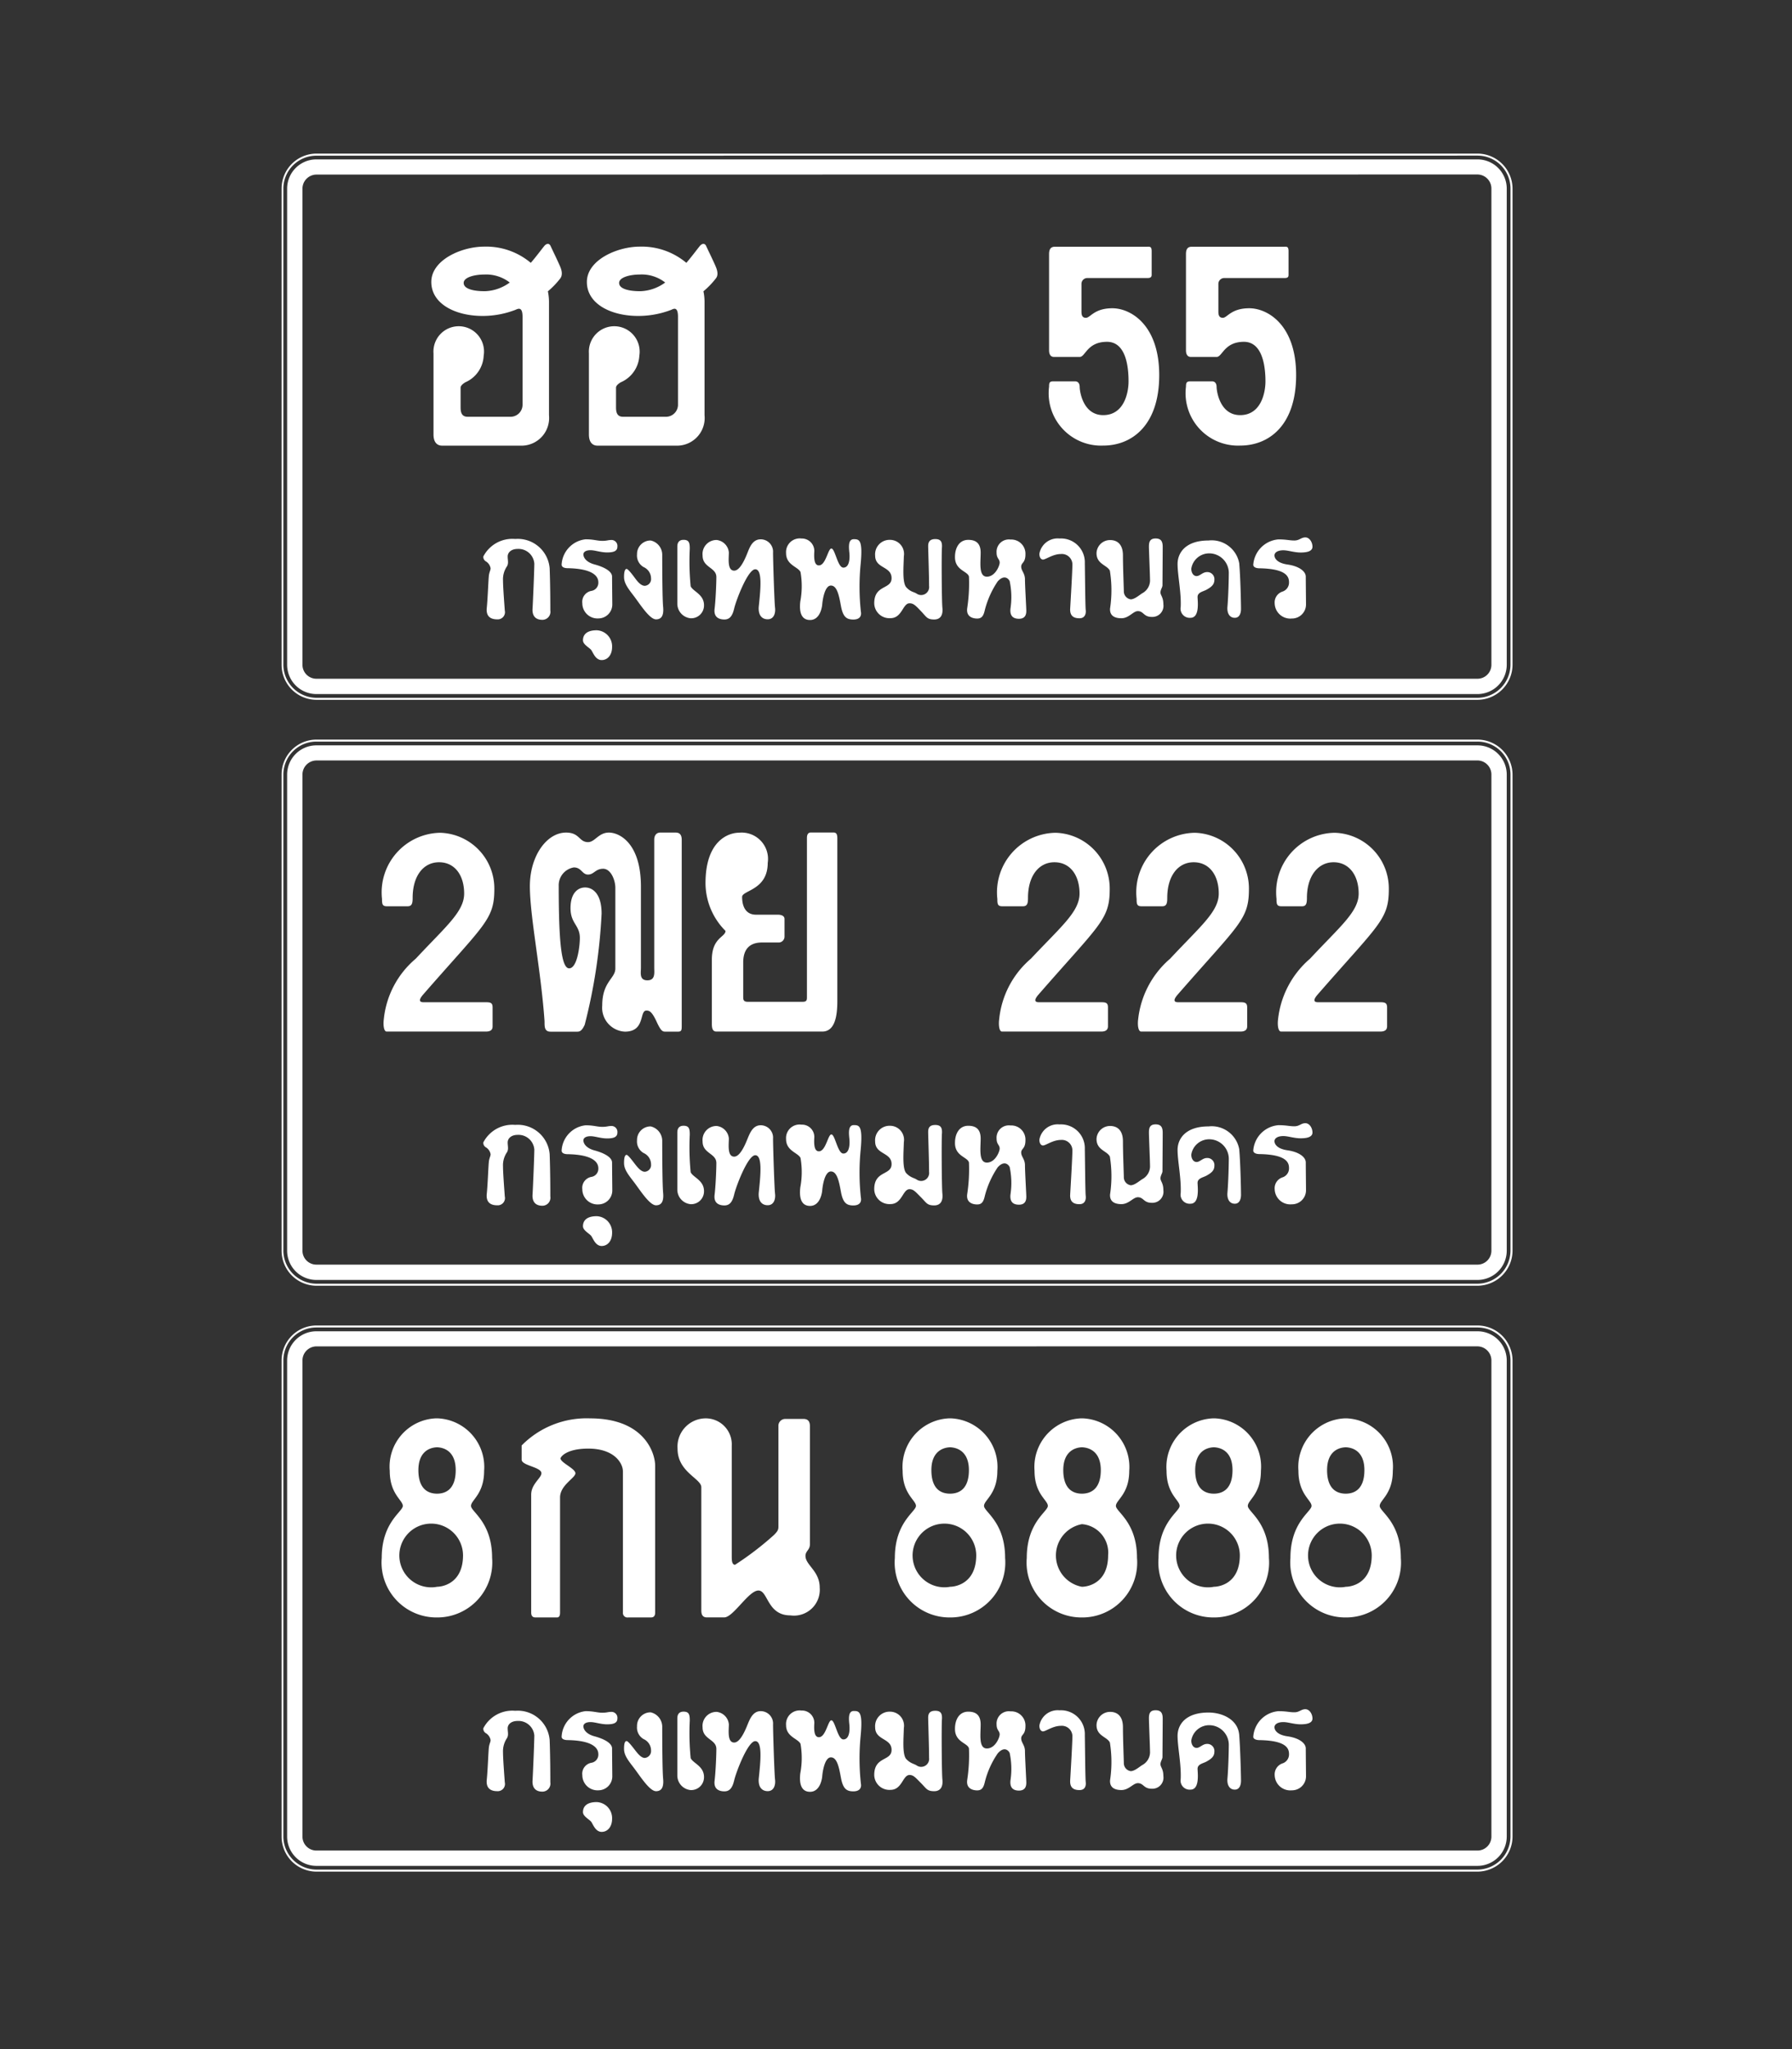 <svg xmlns="http://www.w3.org/2000/svg" xmlns:xlink="http://www.w3.org/1999/xlink" width="70" height="80" viewBox="0 0 70 80"><rect x="0" y="0" width="70" height="80" fill="#333333" stroke="none"/><defs><clipPath id="a"><rect width="70" height="80" transform="translate(1159 470)" fill="#ffafaf"/></clipPath></defs><g transform="translate(-1159 -470)" clip-path="url(#a)"><g transform="translate(1170 476)"><g transform="translate(0 22.875)"><g transform="translate(7.877 14.981)"><path d="M748.181,109.812a1.25,1.25,0,0,1,1.345,1.145c.026.694.026,1.475.026,1.648a.313.313,0,0,1-.312.364c-.252,0-.4-.139-.382-.434s.069-1.527.069-1.761a.62.62,0,0,0-.651-.572c-.26,0-.39.147-.39.295s.043.26-.026.382a.9.9,0,0,0-.156.555c0,.278.061,1.032.069,1.171a.282.282,0,0,1-.295.347c-.277,0-.442-.13-.408-.451s.061-1.041.078-1.223.07-.234.07-.321a.391.391,0,0,0-.183-.269.2.2,0,0,1-.1-.191A1.277,1.277,0,0,1,748.181,109.812Z" transform="translate(-746.932 -109.751)" fill="#fff"/><path d="M749.246,109.84a.233.233,0,0,1,.217.26c0,.173-.147.226-.4.226s-.469-.087-.651-.087-.277.069-.277.165c0,.113.1.3.434.39s.686.252.686.477.009.928.009,1.067a.545.545,0,0,1-.538.564.593.593,0,0,1-.633-.59.435.435,0,0,1,.364-.486.321.321,0,0,0,.261-.338c0-.208-.174-.529-1.2-.547-.13,0-.234-.043-.234-.139a1.051,1.051,0,0,1,.937-.989c.313,0,.451.061.65.061S749.081,109.84,749.246,109.84Z" transform="translate(-744.223 -109.736)" fill="#fff"/><path d="M752.438,109.8c.165,0,.278.191.278.364s-.2.226-.46.226-.486-.087-.677-.087c-.243,0-.347.1-.347.2s.086.295.512.356.711.252.711.477.009.928.009,1.067a.549.549,0,0,1-.556.564.61.61,0,0,1-.668-.59.446.446,0,0,1,.3-.46.368.368,0,0,0,.26-.364c0-.208-.086-.529-1.153-.547-.13,0-.243-.043-.243-.139a1.072,1.072,0,0,1,.98-.989c.321,0,.425.043.625.043S752.272,109.8,752.438,109.8Z" transform="translate(-720.325 -109.805)" fill="#fff"/><path d="M747.919,110.223a.627.627,0,0,1,.6.651c0,.312-.173.512-.408.512s-.33-.278-.4-.382-.33-.217-.33-.39S747.477,110.223,747.919,110.223Z" transform="translate(-743.486 -106.597)" fill="#fff"/><path d="M748.607,109.819a.578.578,0,0,1,.451.564c0,.763.009,1.752.035,2.021s-.018.495-.277.495-.643-.625-.885-.937-.364-.486-.364-.72.043-.312.1-.312.217.217.338.373.243.286.373.286a.263.263,0,0,0,.243-.295.482.482,0,0,0-.286-.434.518.518,0,0,1-.261-.5A.528.528,0,0,1,748.607,109.819Z" transform="translate(-742.067 -109.698)" fill="#fff"/><path d="M748.048,109.816c.217,0,.243.121.243.347a10,10,0,0,0,.035,1.466c.086.2.521.312.521.737a.5.5,0,0,1-.521.512.573.573,0,0,1-.521-.581v-2.221C747.806,109.955,747.849,109.816,748.048,109.816Z" transform="translate(-740.224 -109.721)" fill="#fff"/><path d="M748.466,109.84a.537.537,0,0,1,.478.486c0,.226-.069.711.208.711s.5-.659.564-.8.182-.425.468-.425a.483.483,0,0,1,.486.52c0,.295.052,1.943.078,2.151s-.043.451-.286.451-.382-.182-.348-.512c.07-.668.148-1.44-.139-1.44s-.746,1.2-.824,1.535-.208.425-.382.425-.425-.061-.382-.416.069-1,.069-1.24c0-.382-.538-.364-.538-.841A.546.546,0,0,1,748.466,109.84Z" transform="translate(-739.35 -109.736)" fill="#fff"/><path d="M748.894,109.811a.481.481,0,0,1,.5.529c-.017.321.026.512.182.512.269,0,.355-.659.486-.659.147,0,.243.746.469.746s.26-.33.234-.581-.043-.529.173-.529.356.026.269.963a8.994,8.994,0,0,0,.009,1.874c.026.13-.018.3-.295.3s-.408-.113-.486-.538-.156-.789-.391-.789-.321.529-.338.729-.121.616-.477.616-.425-.338-.381-.72a3.224,3.224,0,0,0,.009-1.154c-.1-.208-.564-.269-.564-.737A.528.528,0,0,1,748.894,109.811Z" transform="translate(-736.464 -109.759)" fill="#fff"/><path d="M749.316,109.847a.548.548,0,0,1,.538.642c-.008.39-.069,1.041.1,1.214s.295.174.4.243a.312.312,0,0,0,.486-.3c0-.425-.035-1.388-.035-1.561s.069-.269.277-.269.278.1.26.338-.009,2.1.018,2.342-.043.46-.321.46-.3-.1-.511-.312-.295-.321-.451-.321c-.269,0-.287.581-.746.581a.592.592,0,0,1-.633-.581c0-.737.677-.529.677-.98,0-.468-.642-.364-.642-.885A.565.565,0,0,1,749.316,109.847Z" transform="translate(-733.425 -109.751)" fill="#fff"/><path d="M749.576,109.824c.286,0,.485.121.485.5s-.087.937.243.937.5-.434.5-.547c0-.147-.121-.156-.121-.39a.481.481,0,0,1,.546-.512.552.552,0,0,1,.581.581c0,.338-.165.312-.165.477s.147.252.147.5.052,1.1.052,1.223-.026.312-.287.312-.364-.147-.329-.416a2.992,2.992,0,0,0-.035-1.058c-.086-.156-.26-.217-.468.017a3.592,3.592,0,0,0-.5,1.11c-.052.243-.129.338-.3.338s-.434-.069-.39-.4a6.4,6.4,0,0,0,.069-1.232c-.035-.217-.546-.243-.546-.763C749.056,110.127,749.229,109.824,749.576,109.824Z" transform="translate(-730.631 -109.728)" fill="#fff"/><path d="M750.225,109.81a.931.931,0,0,1,.989.963c.009.59.018,1.692.035,1.83s-.026.321-.243.321-.382-.078-.364-.382.087-1.475.087-1.726a.412.412,0,0,0-.451-.4c-.312,0-.59.217-.7.217-.052,0-.139-.052-.139-.226A.724.724,0,0,1,750.225,109.81Z" transform="translate(-727.715 -109.767)" fill="#fff"/><path d="M750.223,109.871c.243,0,.5.13.5.6s.035,1.3.035,1.414a.315.315,0,0,0,.269.3c.165,0,.373-.2.477-.252a.573.573,0,0,0,.277-.468c0-.226-.043-1.162-.043-1.345s.043-.312.261-.312.277.121.277.33-.009,1.423-.009,1.5-.078.165-.078.278.113.182.113.46a.433.433,0,0,1-.459.494c-.312,0-.312-.217-.538-.217-.182,0-.347.269-.642.269s-.46-.121-.443-.382a4.778,4.778,0,0,0-.008-1.475c-.113-.226-.521-.252-.521-.685A.528.528,0,0,1,750.223,109.871Z" transform="translate(-725.735 -109.767)" fill="#fff"/><path d="M751.272,109.819a1.094,1.094,0,0,1,1.2.893c.052.616.069,1.64.069,1.778s-.043.347-.243.347-.312-.173-.286-.442c.034-.4.052-1.067.052-1.327a.766.766,0,0,0-.737-.746.708.708,0,0,0-.729.6c0,.147.078.286.208.286s.234-.156.408-.156a.277.277,0,0,1,.286.312c0,.2-.165.295-.3.373s-.365.1-.356.3.078.8-.277.8a.355.355,0,0,1-.382-.416c.026-.573-.122-1.249-.122-1.683S750.37,109.819,751.272,109.819Z" transform="translate(-722.941 -109.698)" fill="#fff"/></g><path d="M792.544,128.975h-45.35a1.144,1.144,0,0,1-1.146-1.145V109.24a1.142,1.142,0,0,1,1.146-1.136h45.35a1.142,1.142,0,0,1,1.145,1.136V127.83A1.144,1.144,0,0,1,792.544,128.975Zm-45.35-20.281a.55.55,0,0,0-.547.547V127.83a.544.544,0,0,0,.547.547h45.35a.544.544,0,0,0,.546-.547V109.24a.55.55,0,0,0-.546-.547Z" transform="translate(-745.832 -107.879)" fill="#fff"/><path d="M792.736,129.4h-45.35a1.366,1.366,0,0,1-1.362-1.371V109.44a1.364,1.364,0,0,1,1.362-1.362h45.35a1.372,1.372,0,0,1,1.371,1.362v18.589A1.374,1.374,0,0,1,792.736,129.4Zm-45.35-21.244a1.288,1.288,0,0,0-1.293,1.284v18.589a1.3,1.3,0,0,0,1.293,1.292h45.35a1.3,1.3,0,0,0,1.292-1.292V109.44a1.288,1.288,0,0,0-1.292-1.284Z" transform="translate(-746.024 -108.078)" fill="#fff"/><g transform="translate(3.921 3.626)"><g transform="translate(5.777)"><path d="M752.233,108.5h.607c.165,0,.234.1.234.286v7.226c0,.191,0,.26-.147.26h-.477c-.113,0-.174,0-.338-.347-.2-.442-.3-.477-.417-.477-.286,0-.034.824-.841.824a.936.936,0,0,1-.885-1.024c0-.928.512-1.05.512-1.44v-3.149c0-.3-.173-.746-.477-.746s-.355.226-.59.226-.251-.278-.555-.278a.706.706,0,0,0-.59.729c0,2.143.1,3.21.408,3.21s.417-.833.417-1.188c0-.5-.364-.555-.364-1.162s.3-.807.572-.807.642.217.642,1.024a21.587,21.587,0,0,1-.66,4.337c-.086.182-.156.269-.286.269h-1.05c-.269,0-.226-.26-.234-.425-.139-1.978-.572-4.077-.572-5.257s.659-2.091,1.414-2.091c.538,0,.5.373.859.373.269,0,.408-.373.815-.373s1.25.408,1.25,2.108v3.175c0,.182-.07.486.251.486s.269-.3.269-.5v-4.988C752,108.6,752.095,108.5,752.233,108.5Z" transform="translate(-747.142 -108.496)" fill="#fff"/></g><path d="M748.714,112.339a2.646,2.646,0,0,1-.781-1.865c0-1.674.911-1.969,1.31-1.969a1.029,1.029,0,0,1,1.12,1.18c0,1.067-1,1.067-1,1.327,0,.33.113.694.546.694h.85c.13,0,.26.043.26.165v.694a.228.228,0,0,1-.243.226h-.633c-.434,0-.737.208-.737.781v1.318c0,.13,0,.217.182.217h2.133c.148,0,.174-.052.174-.165v-6.228c0-.148.052-.217.156-.217h.875c.122,0,.156.069.156.234v6.35c0,.6-.1,1.188-.59,1.188h-4.129c-.139,0-.182-.1-.182-.295v-2.524C748.185,112.6,748.714,112.582,748.714,112.339Z" transform="translate(-735.295 -108.496)" fill="#fff"/><path d="M748.748,108.5a2.177,2.177,0,0,1,2.117,2.2c0,1.2-.39,1.371-2.8,4.138-.1.121-.19.278.035.278h2.428c.191,0,.269.026.269.2v.737c0,.113-.043.208-.269.208h-3.869c-.113,0-.139-.26-.113-.468a3.553,3.553,0,0,1,1.249-2.377c1.163-1.249,1.891-1.83,1.891-2.542s-.364-1.223-.98-1.223-1.032.538-1.032,1.388c0,.191-.018.33-.191.33h-.824c-.173,0-.182-.1-.182-.286A2.327,2.327,0,0,1,748.748,108.5Z" transform="translate(-746.476 -108.488)" fill="#fff"/><path d="M751.52,108.5a2.177,2.177,0,0,1,2.117,2.2c0,1.2-.39,1.371-2.8,4.138-.1.121-.191.278.035.278H753.3c.191,0,.269.026.269.2v.737c0,.113-.052.208-.269.208h-3.869c-.113,0-.139-.26-.113-.468a3.575,3.575,0,0,1,1.24-2.377c1.171-1.249,1.9-1.83,1.9-2.542s-.364-1.223-.98-1.223-1.033.538-1.033,1.388c0,.191-.017.33-.191.33h-.824c-.174,0-.182-.1-.182-.286A2.326,2.326,0,0,1,751.52,108.5Z" transform="translate(-725.21 -108.488)" fill="#fff"/><path d="M752.146,108.5a2.177,2.177,0,0,1,2.117,2.2c0,1.2-.39,1.371-2.8,4.138-.1.121-.191.278.034.278h2.429c.182,0,.269.026.269.2v.737c0,.113-.052.208-.269.208h-3.869c-.122,0-.148-.26-.122-.468a3.633,3.633,0,0,1,1.25-2.377c1.162-1.249,1.9-1.83,1.9-2.542s-.364-1.223-.98-1.223-1.032.538-1.032,1.388c0,.191-.017.33-.191.33h-.824c-.174,0-.182-.1-.182-.286A2.326,2.326,0,0,1,752.146,108.5Z" transform="translate(-720.398 -108.488)" fill="#fff"/><path d="M752.776,108.5a2.177,2.177,0,0,1,2.117,2.2c0,1.2-.39,1.371-2.8,4.138-.1.121-.191.278.034.278h2.429c.182,0,.269.026.269.2v.737c0,.113-.052.208-.269.208h-3.869c-.122,0-.147-.26-.122-.468a3.629,3.629,0,0,1,1.25-2.377c1.162-1.249,1.9-1.83,1.9-2.542s-.373-1.223-.98-1.223-1.041.538-1.041,1.388c0,.191-.018.33-.182.33h-.824c-.174,0-.182-.1-.182-.286A2.321,2.321,0,0,1,752.776,108.5Z" transform="translate(-715.563 -108.488)" fill="#fff"/></g></g><g transform="translate(0 45.749)"><path d="M754.871,116.581c0-1.4-.825-1.8-.825-2.03s.512-.46.512-1.371a1.889,1.889,0,0,0-1.787-2.047h-.1a1.9,1.9,0,0,0-1.8,2.047c0,.911.512,1.145.512,1.371s-.825.633-.825,2.03a2.148,2.148,0,0,0,2.151,2.325h0A2.144,2.144,0,0,0,754.871,116.581Zm-2.152-4.32c.364.017.729.234.729.893,0,.685-.33.919-.729.919s-.729-.234-.729-.919C751.99,112.495,752.354,112.278,752.719,112.261Zm0,5.448a1.244,1.244,0,1,1,1.015-1.232C753.734,117.578,752.936,117.708,752.719,117.708Z" transform="translate(-711.151 -107.507)" fill="#fff"/><g transform="translate(7.877 14.981)"><path d="M748.181,112.449a1.25,1.25,0,0,1,1.345,1.145c.026.694.026,1.475.026,1.648a.313.313,0,0,1-.312.364c-.252,0-.4-.139-.382-.434s.069-1.527.069-1.761a.62.62,0,0,0-.651-.564c-.26,0-.39.139-.39.286s.043.26-.026.382a.923.923,0,0,0-.156.555c0,.278.061,1.032.069,1.171a.282.282,0,0,1-.295.347c-.277,0-.442-.13-.408-.451s.061-1.041.078-1.223.07-.234.07-.321a.391.391,0,0,0-.183-.269.2.2,0,0,1-.1-.191A1.277,1.277,0,0,1,748.181,112.449Z" transform="translate(-746.932 -112.388)" fill="#fff"/><path d="M749.246,112.477a.233.233,0,0,1,.217.26c0,.173-.147.226-.4.226s-.469-.087-.651-.087-.277.069-.277.165c0,.113.1.3.434.39s.686.252.686.477.009.928.009,1.067a.545.545,0,0,1-.538.564.593.593,0,0,1-.633-.59.434.434,0,0,1,.364-.486.321.321,0,0,0,.261-.338c0-.208-.174-.529-1.2-.546-.13,0-.234-.043-.234-.13a1.053,1.053,0,0,1,.937-1c.313,0,.451.061.65.061S749.081,112.477,749.246,112.477Z" transform="translate(-744.223 -112.373)" fill="#fff"/><path d="M752.438,112.442c.165,0,.278.191.278.364s-.2.226-.46.226-.486-.087-.677-.087c-.243,0-.347.1-.347.2s.086.295.512.356.711.252.711.477.009.928.009,1.067a.549.549,0,0,1-.556.564.61.61,0,0,1-.668-.59.454.454,0,0,1,.3-.46.368.368,0,0,0,.26-.364c0-.208-.086-.529-1.153-.546-.13,0-.243-.043-.243-.13a1.073,1.073,0,0,1,.98-1c.321,0,.425.043.625.043S752.272,112.442,752.438,112.442Z" transform="translate(-720.325 -112.442)" fill="#fff"/><path d="M747.919,112.86a.627.627,0,0,1,.6.651c0,.312-.173.512-.408.512s-.33-.278-.4-.382-.33-.217-.33-.39S747.477,112.86,747.919,112.86Z" transform="translate(-743.486 -109.234)" fill="#fff"/><path d="M748.607,112.456a.578.578,0,0,1,.451.564c0,.763.009,1.752.035,2.021s-.018.494-.277.494-.643-.625-.885-.937-.364-.486-.364-.72.043-.3.1-.3.217.208.338.364.243.295.373.295a.272.272,0,0,0,.243-.3.482.482,0,0,0-.286-.434.517.517,0,0,1-.261-.5A.528.528,0,0,1,748.607,112.456Z" transform="translate(-742.067 -112.334)" fill="#fff"/><path d="M748.048,112.453c.217,0,.243.121.243.347a10.006,10.006,0,0,0,.035,1.466c.086.2.521.312.521.737a.5.5,0,0,1-.521.512.573.573,0,0,1-.521-.581v-2.221C747.806,112.592,747.849,112.453,748.048,112.453Z" transform="translate(-740.224 -112.358)" fill="#fff"/><path d="M748.466,112.477a.537.537,0,0,1,.478.486c0,.226-.069.711.208.711s.5-.659.564-.8.182-.425.468-.425a.483.483,0,0,1,.486.521c0,.295.052,1.943.078,2.151s-.043.451-.286.451-.382-.182-.348-.512c.07-.668.148-1.44-.139-1.44s-.746,1.2-.824,1.535-.208.425-.382.425-.425-.061-.382-.416.069-1,.069-1.24c0-.382-.538-.364-.538-.841A.546.546,0,0,1,748.466,112.477Z" transform="translate(-739.35 -112.373)" fill="#fff"/><path d="M748.894,112.448a.481.481,0,0,1,.5.529c-.017.321.026.512.182.512.269,0,.355-.659.486-.659.147,0,.243.746.469.746s.26-.33.234-.581-.043-.529.173-.529.356.026.269.963a9,9,0,0,0,.009,1.874c.026.13-.018.3-.295.3s-.408-.113-.486-.538-.156-.789-.391-.789-.321.529-.338.729-.121.616-.477.616-.425-.338-.381-.72a3.224,3.224,0,0,0,.009-1.154c-.1-.208-.564-.269-.564-.729A.531.531,0,0,1,748.894,112.448Z" transform="translate(-736.464 -112.396)" fill="#fff"/><path d="M749.316,112.484a.548.548,0,0,1,.538.642c-.008.39-.069,1.041.1,1.214s.295.173.4.243a.311.311,0,0,0,.486-.295c0-.434-.035-1.4-.035-1.57s.069-.269.277-.269.278.1.26.338-.009,2.1.018,2.342-.043.46-.321.46-.3-.1-.511-.312-.295-.321-.451-.321c-.269,0-.287.581-.746.581a.592.592,0,0,1-.633-.581c0-.737.677-.529.677-.98,0-.468-.642-.364-.642-.885A.565.565,0,0,1,749.316,112.484Z" transform="translate(-733.425 -112.388)" fill="#fff"/><path d="M749.576,112.461c.286,0,.485.121.485.5s-.087.937.243.937.5-.434.5-.547c0-.147-.121-.156-.121-.39a.481.481,0,0,1,.546-.512.552.552,0,0,1,.581.581c0,.338-.165.312-.165.477s.147.26.147.5.052,1.1.052,1.223-.026.312-.287.312-.364-.147-.329-.416a2.992,2.992,0,0,0-.035-1.058c-.086-.156-.26-.217-.468.026a3.421,3.421,0,0,0-.5,1.11c-.052.234-.129.33-.3.33s-.434-.069-.39-.4a6.4,6.4,0,0,0,.069-1.232c-.035-.217-.546-.243-.546-.763C749.056,112.764,749.229,112.461,749.576,112.461Z" transform="translate(-730.631 -112.365)" fill="#fff"/><path d="M750.225,112.447a.931.931,0,0,1,.989.963c.009.59.018,1.691.035,1.839s-.026.312-.243.312-.382-.078-.364-.382.087-1.475.087-1.726a.412.412,0,0,0-.451-.4c-.312,0-.59.217-.7.217-.052,0-.139-.052-.139-.226A.724.724,0,0,1,750.225,112.447Z" transform="translate(-727.715 -112.404)" fill="#fff"/><path d="M750.223,112.508c.243,0,.5.13.5.6s.035,1.3.035,1.414a.315.315,0,0,0,.269.3c.165,0,.373-.2.477-.252a.573.573,0,0,0,.277-.468c0-.226-.043-1.162-.043-1.345s.043-.312.261-.312.277.121.277.33-.009,1.423-.009,1.5-.078.165-.078.278.113.182.113.46a.433.433,0,0,1-.459.495c-.312,0-.312-.217-.538-.217-.182,0-.347.269-.642.269s-.46-.121-.443-.382a4.779,4.779,0,0,0-.008-1.475c-.113-.226-.521-.252-.521-.677A.53.53,0,0,1,750.223,112.508Z" transform="translate(-725.735 -112.404)" fill="#fff"/><path d="M751.272,112.457c.521,0,1.154.26,1.2.885s.069,1.639.069,1.778-.043.347-.243.347-.312-.174-.286-.442c.034-.4.052-1.067.052-1.327a.766.766,0,0,0-.737-.746.708.708,0,0,0-.729.6c0,.147.078.286.208.286s.234-.156.408-.156a.277.277,0,0,1,.286.312c0,.2-.165.295-.3.373s-.365.1-.356.3.078.8-.277.8a.355.355,0,0,1-.382-.416c.026-.572-.122-1.249-.122-1.683S750.37,112.457,751.272,112.457Z" transform="translate(-722.941 -112.327)" fill="#fff"/></g><path d="M792.544,131.612h-45.35a1.144,1.144,0,0,1-1.146-1.145V111.877a1.142,1.142,0,0,1,1.146-1.136h45.35a1.142,1.142,0,0,1,1.145,1.136v18.589A1.144,1.144,0,0,1,792.544,131.612Zm-45.35-20.281a.55.55,0,0,0-.547.547v18.589a.544.544,0,0,0,.547.547h45.35a.544.544,0,0,0,.546-.547V111.877a.55.55,0,0,0-.546-.547Z" transform="translate(-745.832 -110.515)" fill="#fff"/><path d="M792.736,132.037h-45.35a1.366,1.366,0,0,1-1.362-1.37V112.077a1.364,1.364,0,0,1,1.362-1.362h45.35a1.372,1.372,0,0,1,1.371,1.362v18.589A1.374,1.374,0,0,1,792.736,132.037Zm-45.35-21.244a1.288,1.288,0,0,0-1.293,1.284v18.589a1.3,1.3,0,0,0,1.293,1.292h45.35a1.3,1.3,0,0,0,1.292-1.292V112.077a1.288,1.288,0,0,0-1.292-1.284Z" transform="translate(-746.024 -110.715)" fill="#fff"/><path d="M751.572,115.687a11.945,11.945,0,0,1-1.519,1.162c-.129,0-.129-.2-.129-.312V112.2a1.016,1.016,0,0,0-1.033-1.067,1.106,1.106,0,0,0-1.084,1.188c0,.911.928,1.162.928,1.5v4.814c0,.173.061.269.217.269h.677c.355,0,.954-1.05,1.336-1.05s.338.971,1.249.971a1.009,1.009,0,0,0,1.146-1.084c0-.651-.556-.876-.556-1.24,0-.191.174-.226.174-.46v-4.6c0-.191-.079-.286-.251-.286h-.711a.267.267,0,0,0-.269.278v3.938C751.745,115.479,751.719,115.54,751.572,115.687Z" transform="translate(-732.34 -107.507)" fill="#fff"/><path d="M749.777,111.133a3.561,3.561,0,0,0-2.672,1.058v.555c0,.234.772.286.772.529,0,.191-.4.416-.4.841v4.589c0,.1.026.2.165.2h.85c.087,0,.113-.087.113-.182v-4.5c0-.486.6-.763.6-.946s-.581-.416-.581-.581c0-.052.216-.382,1.084-.382,1.023,0,1.353.573,1.353.893v5.508a.176.176,0,0,0,.2.191h.894c.13,0,.165-.087.165-.191v-5.734C752.318,112.478,751.893,111.133,749.777,111.133Z" transform="translate(-737.728 -107.507)" fill="#fff"/><path d="M750.778,116.581c0-1.4-.824-1.8-.824-2.03s.512-.46.512-1.371a1.9,1.9,0,0,0-1.8-2.047h-.1a1.888,1.888,0,0,0-1.787,2.047c0,.911.511,1.145.511,1.371s-.824.633-.824,2.03a2.144,2.144,0,0,0,2.151,2.325h0A2.148,2.148,0,0,0,750.778,116.581Zm-2.151-4.32c.364.017.729.234.729.893,0,.685-.33.919-.729.919s-.729-.234-.729-.919C747.9,112.495,748.263,112.278,748.627,112.261Zm0,5.448a1.244,1.244,0,1,1,1.015-1.232C749.642,117.578,748.835,117.708,748.627,117.708Z" transform="translate(-742.555 -107.507)" fill="#fff"/><path d="M754.276,116.581c0-1.4-.824-1.8-.824-2.03s.512-.46.512-1.371a1.888,1.888,0,0,0-1.787-2.047h-.1a1.9,1.9,0,0,0-1.8,2.047c0,.911.511,1.145.511,1.371s-.824.633-.824,2.03a2.148,2.148,0,0,0,2.151,2.325h0A2.144,2.144,0,0,0,754.276,116.581Zm-2.151-4.32c.364.017.729.234.729.893,0,.685-.33.919-.729.919s-.729-.234-.729-.919C751.4,112.495,751.76,112.278,752.125,112.261Zm0,5.448a1.244,1.244,0,1,1,1.015-1.232C753.14,117.578,752.342,117.708,752.125,117.708Z" transform="translate(-715.709 -107.507)" fill="#fff"/><path d="M753.675,116.581c0-1.4-.824-1.8-.824-2.03s.521-.46.521-1.371a1.9,1.9,0,0,0-1.8-2.047h-.1a1.9,1.9,0,0,0-1.8,2.047c0,.911.521,1.145.521,1.371s-.824.633-.824,2.03a2.143,2.143,0,0,0,2.143,2.325h.009A2.143,2.143,0,0,0,753.675,116.581Zm-2.151-4.32c.364.017.737.234.737.893,0,.685-.338.919-.737.919s-.729-.234-.729-.919C750.795,112.495,751.167,112.278,751.523,112.261Zm0,5.448a1.244,1.244,0,0,1,0-2.446,1.116,1.116,0,0,1,1.023,1.214C752.547,117.578,751.741,117.708,751.523,117.708Z" transform="translate(-720.261 -107.507)" fill="#fff"/><path d="M753.081,116.581c0-1.4-.824-1.8-.824-2.03s.521-.46.521-1.371a1.9,1.9,0,0,0-1.8-2.047h-.1a1.9,1.9,0,0,0-1.8,2.047c0,.911.521,1.145.521,1.371s-.825.633-.825,2.03a2.143,2.143,0,0,0,2.143,2.325h.008A2.143,2.143,0,0,0,753.081,116.581Zm-2.151-4.32c.364.017.737.234.737.893,0,.685-.33.919-.737.919s-.729-.234-.729-.919C750.2,112.495,750.574,112.278,750.93,112.261Zm0,5.448a1.243,1.243,0,1,1,1.023-1.232C751.953,117.578,751.146,117.708,750.93,117.708Z" transform="translate(-724.819 -107.507)" fill="#fff"/></g><g transform="translate(7.877 14.981)"><path d="M748.181,107.175a1.25,1.25,0,0,1,1.345,1.145c.026.694.026,1.475.026,1.648a.313.313,0,0,1-.312.364c-.252,0-.4-.139-.382-.434s.069-1.527.069-1.761a.62.62,0,0,0-.651-.573c-.26,0-.39.147-.39.295s.043.26-.026.382a.9.9,0,0,0-.156.555c0,.278.061,1.032.069,1.171a.282.282,0,0,1-.295.347c-.277,0-.442-.13-.408-.451s.061-1.041.078-1.223.07-.234.07-.321a.391.391,0,0,0-.183-.269.2.2,0,0,1-.1-.191A1.277,1.277,0,0,1,748.181,107.175Z" transform="translate(-746.932 -107.114)" fill="#fff"/><path d="M749.246,107.2a.233.233,0,0,1,.217.26c0,.174-.147.226-.4.226s-.469-.087-.651-.087-.277.069-.277.165c0,.113.1.3.434.39s.686.252.686.477.009.928.009,1.067a.545.545,0,0,1-.538.564.593.593,0,0,1-.633-.59.434.434,0,0,1,.364-.486.321.321,0,0,0,.261-.338c0-.208-.174-.529-1.2-.547-.13,0-.234-.043-.234-.139a1.052,1.052,0,0,1,.937-.989c.313,0,.451.061.65.061S749.081,107.2,749.246,107.2Z" transform="translate(-744.223 -107.099)" fill="#fff"/><path d="M752.438,107.168c.165,0,.278.191.278.364s-.2.226-.46.226-.486-.087-.677-.087c-.243,0-.347.1-.347.2s.086.295.512.356.711.252.711.477.009.928.009,1.067a.549.549,0,0,1-.556.564.61.61,0,0,1-.668-.59.446.446,0,0,1,.3-.46.369.369,0,0,0,.26-.364c0-.208-.086-.529-1.153-.547-.13,0-.243-.043-.243-.139a1.072,1.072,0,0,1,.98-.989c.321,0,.425.043.625.043S752.272,107.168,752.438,107.168Z" transform="translate(-720.325 -107.168)" fill="#fff"/><path d="M747.919,107.586a.627.627,0,0,1,.6.651c0,.312-.173.512-.408.512s-.33-.278-.4-.382-.33-.217-.33-.39S747.477,107.586,747.919,107.586Z" transform="translate(-743.486 -103.96)" fill="#fff"/><path d="M748.607,107.182a.57.57,0,0,1,.451.564c0,.763.009,1.752.035,2.021s-.018.494-.277.494-.643-.625-.885-.937-.364-.494-.364-.72.043-.312.1-.312.217.208.338.373.243.286.373.286a.263.263,0,0,0,.243-.295.482.482,0,0,0-.286-.434.517.517,0,0,1-.261-.5A.528.528,0,0,1,748.607,107.182Z" transform="translate(-742.067 -107.061)" fill="#fff"/><path d="M748.048,107.179c.217,0,.243.121.243.347a10.005,10.005,0,0,0,.035,1.466c.086.2.521.312.521.737a.5.5,0,0,1-.521.512.573.573,0,0,1-.521-.581v-2.221C747.806,107.318,747.849,107.179,748.048,107.179Z" transform="translate(-740.224 -107.084)" fill="#fff"/><path d="M748.466,107.2a.537.537,0,0,1,.478.486c0,.226-.069.711.208.711s.5-.659.564-.807.182-.416.468-.416a.483.483,0,0,1,.486.52c0,.295.052,1.943.078,2.151s-.043.451-.286.451-.382-.182-.348-.512c.07-.668.148-1.44-.139-1.44s-.746,1.2-.824,1.535-.208.425-.382.425-.425-.061-.382-.416.069-1,.069-1.24c0-.382-.538-.364-.538-.841A.546.546,0,0,1,748.466,107.2Z" transform="translate(-739.35 -107.099)" fill="#fff"/><path d="M748.894,107.173a.488.488,0,0,1,.5.538c-.017.321.026.512.182.512.269,0,.355-.659.486-.659.147,0,.243.746.469.746s.26-.33.234-.581-.043-.529.173-.529.356.026.269.963a8.994,8.994,0,0,0,.009,1.874c.026.13-.018.3-.295.3s-.408-.113-.486-.538-.156-.789-.391-.789-.321.529-.338.729-.121.616-.477.616-.425-.338-.381-.72a3.224,3.224,0,0,0,.009-1.154c-.1-.208-.564-.269-.564-.737A.535.535,0,0,1,748.894,107.173Z" transform="translate(-736.464 -107.13)" fill="#fff"/><path d="M749.316,107.21a.548.548,0,0,1,.538.642c-.008.39-.069,1.032.1,1.214s.295.174.4.243a.312.312,0,0,0,.486-.3c0-.425-.035-1.4-.035-1.561s.069-.269.277-.269.278.1.26.338-.009,2.1.018,2.342-.043.46-.321.46-.3-.1-.511-.321-.295-.312-.451-.312c-.269,0-.287.581-.746.581a.592.592,0,0,1-.633-.581c0-.737.677-.529.677-.98,0-.477-.642-.364-.642-.885A.565.565,0,0,1,749.316,107.21Z" transform="translate(-733.425 -107.114)" fill="#fff"/><path d="M749.576,107.187c.286,0,.485.121.485.5s-.087.937.243.937.5-.434.5-.547c0-.147-.121-.156-.121-.39a.481.481,0,0,1,.546-.512.552.552,0,0,1,.581.581c0,.338-.165.312-.165.477s.147.252.147.5.052,1.1.052,1.223-.026.312-.287.312-.364-.148-.329-.416a2.992,2.992,0,0,0-.035-1.058c-.086-.156-.26-.217-.468.017a3.592,3.592,0,0,0-.5,1.11c-.052.243-.129.338-.3.338s-.434-.069-.39-.4a6.4,6.4,0,0,0,.069-1.232c-.035-.217-.546-.243-.546-.763C749.056,107.49,749.229,107.187,749.576,107.187Z" transform="translate(-730.631 -107.091)" fill="#fff"/><path d="M750.225,107.173a.931.931,0,0,1,.989.963c.009.59.018,1.692.035,1.83s-.026.321-.243.321-.382-.078-.364-.382.087-1.475.087-1.726a.412.412,0,0,0-.451-.4c-.312,0-.59.217-.7.217-.052,0-.139-.052-.139-.226A.724.724,0,0,1,750.225,107.173Z" transform="translate(-727.715 -107.13)" fill="#fff"/><path d="M750.223,107.234c.243,0,.5.13.5.6s.035,1.3.035,1.414a.315.315,0,0,0,.269.3c.165,0,.373-.2.477-.252a.573.573,0,0,0,.277-.468c0-.226-.043-1.162-.043-1.344s.043-.312.261-.312.277.121.277.33-.009,1.423-.009,1.5-.078.165-.078.278.113.182.113.46a.433.433,0,0,1-.459.494c-.312,0-.312-.226-.538-.226-.182,0-.347.278-.642.278s-.46-.121-.443-.382a4.779,4.779,0,0,0-.008-1.475c-.113-.226-.521-.252-.521-.685A.528.528,0,0,1,750.223,107.234Z" transform="translate(-725.735 -107.13)" fill="#fff"/><path d="M751.272,107.182a1.094,1.094,0,0,1,1.2.893c.052.616.069,1.639.069,1.778s-.043.347-.243.347-.312-.173-.286-.442c.034-.4.052-1.067.052-1.327a.766.766,0,0,0-.737-.746.708.708,0,0,0-.729.6c0,.147.078.286.208.286s.234-.156.408-.156a.277.277,0,0,1,.286.312c0,.2-.165.295-.3.373s-.365.1-.356.3.078.8-.277.8a.358.358,0,0,1-.382-.425c.026-.564-.122-1.24-.122-1.674S750.37,107.182,751.272,107.182Z" transform="translate(-722.941 -107.061)" fill="#fff"/></g><path d="M792.544,126.338h-45.35a1.144,1.144,0,0,1-1.146-1.145V106.6a1.142,1.142,0,0,1,1.146-1.136h45.35a1.142,1.142,0,0,1,1.145,1.136v18.589A1.144,1.144,0,0,1,792.544,126.338Zm-45.35-20.281a.55.55,0,0,0-.547.547v18.589a.544.544,0,0,0,.547.547h45.35a.544.544,0,0,0,.546-.547V106.6a.55.55,0,0,0-.546-.547Z" transform="translate(-745.832 -105.241)" fill="#fff"/><path d="M792.736,126.763h-45.35a1.366,1.366,0,0,1-1.362-1.371V106.8a1.364,1.364,0,0,1,1.362-1.362h45.35a1.372,1.372,0,0,1,1.371,1.362v18.589A1.374,1.374,0,0,1,792.736,126.763Zm-45.35-21.244a1.288,1.288,0,0,0-1.293,1.284v18.589a1.3,1.3,0,0,0,1.293,1.293h45.35a1.3,1.3,0,0,0,1.292-1.293V106.8a1.288,1.288,0,0,0-1.292-1.284Z" transform="translate(-746.024 -105.441)" fill="#fff"/><g transform="translate(5.847 3.52)"><path d="M749.48,106.147V109.9c0,.208.1.26.191.26h1.006c.226,0,.287-.59,1.067-.59s.841,1.084.841,1.544-.182,1.318-.989,1.318-.92-.963-.92-1.093-.052-.226-.182-.226h-.841c-.147,0-.173.043-.173.208a2.046,2.046,0,0,0,2.117,2.3c1.11,0,2.186-.781,2.186-2.75s-1.119-2.611-1.831-2.611-.858.373-1.032.373-.174-.156-.174-.269v-1.058a.227.227,0,0,1,.217-.226h2.359c.13,0,.166-.043.166-.13v-.919c0-.191-.079-.173-.166-.173h-3.617C749.558,105.86,749.48,105.938,749.48,106.147Z" transform="translate(-725.348 -105.745)" fill="#fff"/><path d="M750.1,106.147V109.9c0,.208.1.26.191.26h1.006c.226,0,.295-.59,1.067-.59s.841,1.084.841,1.544-.182,1.318-.988,1.318-.92-.963-.92-1.093-.052-.226-.182-.226h-.841c-.139,0-.174.043-.174.208a2.047,2.047,0,0,0,2.117,2.3c1.119,0,2.186-.781,2.186-2.75s-1.119-2.611-1.831-2.611-.859.373-1.032.373-.174-.156-.174-.269v-1.058a.228.228,0,0,1,.226-.226h2.359c.13,0,.156-.043.156-.13v-.919c0-.191-.078-.173-.156-.173h-3.626C750.174,105.86,750.1,105.938,750.1,106.147Z" transform="translate(-720.62 -105.745)" fill="#fff"/><path d="M750.263,108.694v3.444a.469.469,0,0,1-.443.46h-1.708c-.269,0-.269-.252-.269-.39v-.746c0-.087.113-.165.182-.208a1.194,1.194,0,0,0,.72-1.041.988.988,0,1,0-1.96-.087v3.166c0,.321.156.434.338.434h3.131a1.08,1.08,0,0,0,1.042-1.188V108.1a2.092,2.092,0,0,0-.043-.4,3.216,3.216,0,0,0,.477-.494c.078-.1.1-.243,0-.477s-.321-.685-.373-.8-.165-.1-.251.009c-.139.173-.312.408-.521.651a2.71,2.71,0,0,0-1.822-.633c-.885,0-2.064.52-2.064,1.379s.945,1.327,2,1.327a3.55,3.55,0,0,0,1.275-.234C750.055,108.4,750.263,108.252,750.263,108.694Zm-2.3-1.319c0-.234.459-.33.8-.33a1.51,1.51,0,0,1,1,.312,1.724,1.724,0,0,1-.955.338C748.389,107.7,747.964,107.619,747.964,107.376Z" transform="translate(-746.698 -105.847)" fill="#fff"/><path d="M750.963,108.694v3.444a.47.47,0,0,1-.443.46h-1.709c-.269,0-.269-.252-.269-.39v-.746c0-.087.113-.165.182-.208a1.2,1.2,0,0,0,.729-1.041.992.992,0,1,0-1.969-.087v3.166c0,.321.156.434.338.434h3.131A1.08,1.08,0,0,0,752,112.537V108.1a2.054,2.054,0,0,0-.043-.4,3.219,3.219,0,0,0,.478-.494c.086-.1.1-.243,0-.477s-.321-.685-.373-.8-.165-.1-.252.009c-.139.173-.312.408-.52.651a2.71,2.71,0,0,0-1.822-.633c-.876,0-2.064.52-2.064,1.379s.945,1.327,2,1.327a3.59,3.59,0,0,0,1.283-.234C750.764,108.4,750.963,108.252,750.963,108.694Zm-2.3-1.319c0-.234.46-.33.8-.33a1.491,1.491,0,0,1,1,.312,1.724,1.724,0,0,1-.954.338C749.089,107.7,748.664,107.619,748.664,107.376Z" transform="translate(-741.326 -105.847)" fill="#fff"/></g></g></g></svg>